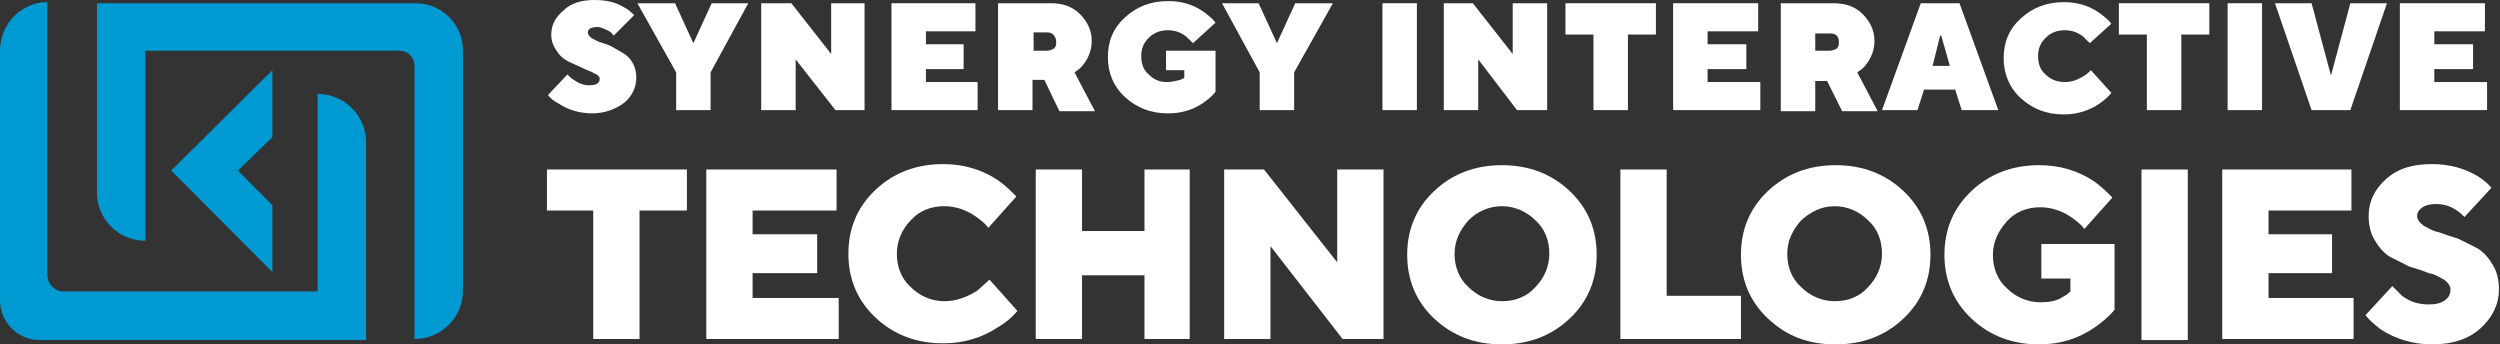 <svg width="196" height="27" viewBox="0 0 196 27" fill="none" xmlns="http://www.w3.org/2000/svg">
<rect x="0" y="0" width="196" height="27" fill="#333333" stroke="none"/>
<g clip-path="url(#clip0)">
<path d="M21.355 21.329L13.421 13.373L21.355 5.502V10.749L18.654 13.373L21.355 16.081V21.329Z" fill="#009AD3"/>
<path d="M11.311 3.978H31.316C31.991 3.978 32.498 4.486 32.498 5.163V26.577C34.608 26.577 36.296 24.884 36.296 22.768V3.978C36.296 1.862 34.608 0.254 32.582 0.254H7.597V15.066C7.597 17.182 9.285 18.875 11.395 18.875V3.978H11.311Z" fill="#009AD3"/>
<path d="M24.985 22.853H4.98C4.305 22.853 3.714 22.26 3.714 21.583V0.169C1.688 0.169 0 1.862 0 3.978V23.53C0 25.223 1.351 26.661 3.123 26.661H28.699V11.172C28.699 9.056 27.011 7.364 24.901 7.364V22.853H24.985Z" fill="#009AD3"/>
<path d="M46.51 26.577V16.505H42.88V13.288H53.853V16.505H50.139V26.577H46.51Z" fill="white"/>
<path d="M55.373 26.577V13.288H65.587V16.505H59.003V18.367H64.067V21.414H59.003V23.36H65.755V26.577H55.373Z" fill="white"/>
<path d="M77.572 21.922L79.767 24.376C79.345 24.884 78.838 25.307 78.248 25.646C76.981 26.492 75.546 26.915 73.943 26.915C71.832 26.915 70.06 26.238 68.625 24.884C67.19 23.53 66.515 21.837 66.515 19.89C66.515 17.944 67.19 16.251 68.625 14.896C70.06 13.542 71.832 12.865 73.943 12.865C75.546 12.865 76.981 13.288 78.248 14.135C78.838 14.558 79.261 14.981 79.683 15.404L77.488 17.859C77.235 17.52 76.897 17.266 76.559 17.012C75.715 16.42 74.871 16.166 74.027 16.166C73.014 16.166 72.086 16.505 71.41 17.266C70.735 17.944 70.313 18.875 70.313 19.89C70.313 20.906 70.651 21.837 71.41 22.514C72.086 23.191 73.014 23.614 74.027 23.614C74.871 23.614 75.715 23.36 76.644 22.768C76.897 22.514 77.235 22.26 77.572 21.922Z" fill="white"/>
<path d="M81.202 26.577V13.288H84.832V18.113H89.728V13.288H93.273V26.577H89.728V21.583H84.832V26.577H81.202Z" fill="white"/>
<path d="M95.975 26.577V13.288H99.098L104.838 20.567V13.288H108.467V26.577H105.26L99.604 19.298V26.577H95.975Z" fill="white"/>
<path d="M112.434 24.969C110.999 23.614 110.324 21.922 110.324 19.975C110.324 18.028 110.999 16.335 112.434 14.981C113.869 13.627 115.642 12.95 117.752 12.95C119.863 12.95 121.635 13.627 123.07 14.981C124.505 16.335 125.18 18.028 125.18 19.975C125.18 21.922 124.505 23.614 123.07 24.969C121.635 26.323 119.863 27 117.752 27C115.642 27 113.869 26.323 112.434 24.969ZM115.136 17.266C114.46 18.028 114.038 18.875 114.038 19.89C114.038 20.906 114.376 21.837 115.136 22.514C115.811 23.191 116.739 23.614 117.752 23.614C118.765 23.614 119.694 23.276 120.369 22.514C121.044 21.837 121.466 20.906 121.466 19.89C121.466 18.875 121.129 17.944 120.369 17.266C119.694 16.589 118.765 16.166 117.752 16.166C116.739 16.166 115.811 16.589 115.136 17.266Z" fill="white"/>
<path d="M127.037 26.577V13.288H130.667V23.191H136.491V26.577H127.037Z" fill="white"/>
<path d="M138.601 24.969C137.166 23.614 136.491 21.922 136.491 19.975C136.491 18.028 137.166 16.335 138.601 14.981C140.036 13.627 141.809 12.95 143.919 12.95C146.03 12.95 147.802 13.627 149.237 14.981C150.672 16.335 151.347 18.028 151.347 19.975C151.347 21.922 150.672 23.614 149.237 24.969C147.802 26.323 146.03 27 143.919 27C141.725 27 140.036 26.323 138.601 24.969ZM141.218 17.266C140.543 18.028 140.121 18.875 140.121 19.89C140.121 20.906 140.458 21.837 141.218 22.514C141.893 23.191 142.822 23.614 143.835 23.614C144.848 23.614 145.776 23.276 146.452 22.514C147.127 21.837 147.549 20.906 147.549 19.89C147.549 18.875 147.211 17.944 146.452 17.266C145.776 16.589 144.848 16.166 143.835 16.166C142.822 16.166 141.978 16.589 141.218 17.266Z" fill="white"/>
<path d="M160.041 21.837V19.128H165.781V24.291C165.359 24.799 164.853 25.223 164.262 25.646C162.911 26.577 161.476 27 159.872 27C157.762 27 155.99 26.323 154.555 24.969C153.12 23.614 152.444 21.922 152.444 19.975C152.444 18.028 153.12 16.335 154.555 14.981C155.99 13.627 157.762 12.95 159.872 12.95C161.476 12.95 162.911 13.373 164.177 14.219C164.768 14.643 165.19 15.066 165.612 15.489L163.418 17.944C163.164 17.605 162.827 17.351 162.489 17.097C161.645 16.505 160.801 16.251 159.957 16.251C158.944 16.251 158.015 16.589 157.34 17.351C156.665 18.113 156.243 18.959 156.243 19.975C156.243 20.991 156.58 21.922 157.34 22.599C158.015 23.276 158.944 23.699 159.957 23.699C160.632 23.699 161.223 23.614 161.729 23.276C161.898 23.191 162.151 23.022 162.32 22.853V21.837H160.041Z" fill="white"/>
<path d="M171.521 13.288H167.892V26.661H171.521V13.288Z" fill="white"/>
<path d="M174.223 26.577V13.288H184.352V16.505H177.852V18.367H182.832V21.414H177.852V23.36H184.521V26.577H174.223Z" fill="white"/>
<path d="M185.449 24.715L187.559 22.429C187.813 22.683 188.066 22.937 188.319 23.191C188.994 23.699 189.67 23.868 190.429 23.868C190.936 23.868 191.358 23.784 191.696 23.53C192.033 23.276 192.118 23.022 192.118 22.683C192.118 22.429 191.949 22.175 191.611 21.922C191.274 21.752 190.936 21.498 190.429 21.414C190.007 21.244 189.501 21.075 188.91 20.906C188.404 20.652 187.897 20.398 187.391 20.144C186.969 19.89 186.547 19.467 186.209 18.875C185.871 18.367 185.702 17.69 185.702 16.928C185.702 15.828 186.125 14.896 187.053 14.05C187.982 13.204 189.163 12.865 190.683 12.865C192.033 12.865 193.215 13.204 194.228 13.796C194.734 14.135 195.072 14.389 195.325 14.727L193.215 17.012C193.046 16.843 192.877 16.674 192.624 16.505C192.118 16.166 191.611 15.997 191.02 15.997C190.514 15.997 190.176 16.081 189.923 16.251C189.67 16.42 189.501 16.674 189.501 16.928C189.501 17.182 189.67 17.436 190.007 17.69C190.345 17.859 190.683 18.113 191.189 18.198C191.611 18.367 192.118 18.536 192.708 18.705C193.215 18.959 193.721 19.213 194.228 19.467C194.65 19.721 195.072 20.144 195.41 20.737C195.747 21.244 195.916 21.922 195.916 22.683C195.916 23.868 195.41 24.884 194.481 25.73C193.553 26.577 192.286 27 190.683 27C189.163 27 187.813 26.577 186.631 25.815C186.209 25.477 185.787 25.138 185.449 24.715Z" fill="white"/>
<path d="M42.965 7.448L44.484 5.84C44.653 6.009 44.822 6.179 44.991 6.263C45.328 6.517 45.75 6.687 46.172 6.687C46.763 6.687 47.017 6.517 47.017 6.179C47.017 6.009 46.848 5.84 46.594 5.755C46.341 5.586 46.004 5.502 45.666 5.332C45.328 5.163 44.906 4.994 44.569 4.824C44.231 4.655 43.893 4.401 43.64 3.978C43.387 3.639 43.218 3.216 43.218 2.708C43.218 1.947 43.556 1.354 44.147 0.846C44.737 0.254 45.582 0 46.594 0C47.523 0 48.283 0.169 48.958 0.592C49.296 0.762 49.549 1.016 49.718 1.185L48.114 2.793C48.029 2.708 47.945 2.539 47.776 2.455C47.439 2.285 47.101 2.116 46.848 2.116C46.341 2.116 46.088 2.285 46.088 2.539C46.088 2.708 46.172 2.793 46.341 2.962C46.51 3.047 46.763 3.216 47.017 3.301C47.27 3.386 47.607 3.47 47.945 3.639C48.367 3.893 48.705 4.063 48.958 4.232C49.211 4.401 49.464 4.655 49.633 4.994C49.802 5.332 49.886 5.671 49.886 6.094C49.886 6.856 49.549 7.533 48.958 8.041C48.283 8.549 47.439 8.887 46.426 8.887C45.497 8.887 44.569 8.633 43.809 8.125C43.471 7.956 43.134 7.702 42.965 7.448Z" fill="white"/>
<path d="M53.01 8.633V5.671L49.971 0.254H52.925L54.36 3.386L55.795 0.254H58.665L55.711 5.671V8.633H53.01Z" fill="white"/>
<path d="M59.678 8.633V0.254H62.041L65.164 4.232V0.254H67.781V8.633H65.502L62.379 4.655V8.633H59.678Z" fill="white"/>
<path d="M69.892 8.633V0.254H76.476V2.455H72.593V3.47H75.547V5.417H72.593V6.433H76.644V8.633H69.892Z" fill="white"/>
<path d="M78.248 8.633V0.254H82.384C83.313 0.254 84.072 0.508 84.663 1.1C85.254 1.693 85.592 2.37 85.592 3.216C85.592 3.893 85.338 4.571 84.916 5.078C84.748 5.332 84.494 5.502 84.241 5.671L85.845 8.718H83.059L81.878 6.263H80.949V8.633H78.248ZM80.949 3.978H82.046C82.3 3.978 82.469 3.893 82.637 3.809C82.806 3.639 82.806 3.47 82.806 3.301C82.806 3.047 82.722 2.878 82.637 2.793C82.553 2.624 82.3 2.539 82.131 2.539H81.034V3.978H80.949Z" fill="white"/>
<path d="M91.416 5.502V3.978H95.298V7.194C95.045 7.533 94.708 7.787 94.37 8.041C93.526 8.633 92.597 8.887 91.584 8.887C90.234 8.887 89.136 8.464 88.208 7.618C87.279 6.771 86.857 5.671 86.857 4.486C86.857 3.216 87.279 2.201 88.208 1.354C89.136 0.508 90.234 0.085 91.584 0.085C92.597 0.085 93.526 0.339 94.37 0.931C94.708 1.185 95.045 1.439 95.298 1.777L93.526 3.386C93.357 3.216 93.188 3.047 93.019 2.878C92.597 2.539 92.091 2.37 91.584 2.37C90.993 2.37 90.487 2.539 90.065 2.962C89.643 3.386 89.474 3.809 89.474 4.401C89.474 4.994 89.643 5.502 90.065 5.84C90.487 6.263 90.909 6.433 91.5 6.433C91.838 6.433 92.175 6.348 92.513 6.263C92.682 6.179 92.766 6.179 92.85 6.094V5.502H91.416Z" fill="white"/>
<path d="M98.76 8.633V5.671L95.806 0.254H98.676L100.111 3.386L101.546 0.254H104.5L101.461 5.671V8.633H98.76Z" fill="white"/>
<path d="M111.084 0.254H108.383V8.633H111.084V0.254Z" fill="white"/>
<path d="M113.193 8.633V0.254H115.472L118.596 4.232V0.254H121.297V8.633H118.933L115.894 4.655V8.633H113.193Z" fill="white"/>
<path d="M124.927 8.633V2.708H122.732V0.254H129.823V2.708H127.628V8.633H124.927Z" fill="white"/>
<path d="M131.173 8.633V0.254H137.841V2.455H133.874V3.47H136.913V5.417H133.874V6.433H138.01V8.633H131.173Z" fill="white"/>
<path d="M139.614 8.633V0.254H143.75C144.679 0.254 145.439 0.508 146.029 1.1C146.62 1.693 146.958 2.37 146.958 3.216C146.958 3.893 146.705 4.571 146.283 5.078C146.114 5.332 145.861 5.502 145.607 5.671L147.211 8.718H144.426L143.244 6.348H142.315V8.718H139.614V8.633ZM142.315 3.978H143.413C143.666 3.978 143.835 3.893 144.004 3.809C144.172 3.639 144.172 3.47 144.172 3.301C144.172 3.047 144.088 2.878 144.004 2.793C143.835 2.624 143.666 2.624 143.413 2.624H142.315V3.978Z" fill="white"/>
<path d="M147.549 8.633L150.588 0.254H153.626L156.665 8.633H153.795L153.289 7.025H150.841L150.334 8.633H147.549ZM151.516 5.163H152.867L152.191 2.793H152.107L151.516 5.163Z" fill="white"/>
<path d="M163.924 5.502L165.528 7.279C165.275 7.618 164.937 7.871 164.599 8.125C163.84 8.633 162.911 8.972 161.814 8.972C160.463 8.972 159.366 8.549 158.437 7.702C157.509 6.856 157.087 5.755 157.087 4.571C157.087 3.301 157.509 2.285 158.437 1.439C159.366 0.592 160.463 0.169 161.814 0.169C162.827 0.169 163.755 0.423 164.599 1.016C164.937 1.27 165.275 1.523 165.528 1.862L163.84 3.386C163.671 3.216 163.502 3.047 163.333 2.878C162.911 2.539 162.405 2.37 161.898 2.37C161.307 2.37 160.801 2.539 160.379 2.962C159.957 3.386 159.788 3.809 159.788 4.401C159.788 4.994 159.957 5.502 160.379 5.84C160.801 6.263 161.307 6.433 161.898 6.433C162.405 6.433 162.911 6.263 163.418 5.925C163.586 5.84 163.755 5.671 163.924 5.502Z" fill="white"/>
<path d="M168.314 8.633V2.708H166.119V0.254H173.21V2.708H171.015V8.633H168.314Z" fill="white"/>
<path d="M177.346 0.254H174.645V8.633H177.346V0.254Z" fill="white"/>
<path d="M181.228 8.633L178.358 0.254H181.228L182.748 5.925L184.267 0.254H187.137L184.267 8.633H181.228Z" fill="white"/>
<path d="M188.149 8.633V0.254H194.818V2.455H190.851V3.47H193.889V5.417H190.851V6.433H194.987V8.633H188.149Z" fill="white"/>
</g>
<defs>
<clipPath id="clip0">
<rect width="196" height="27" fill="white"/>
</clipPath>
</defs>
</svg>
